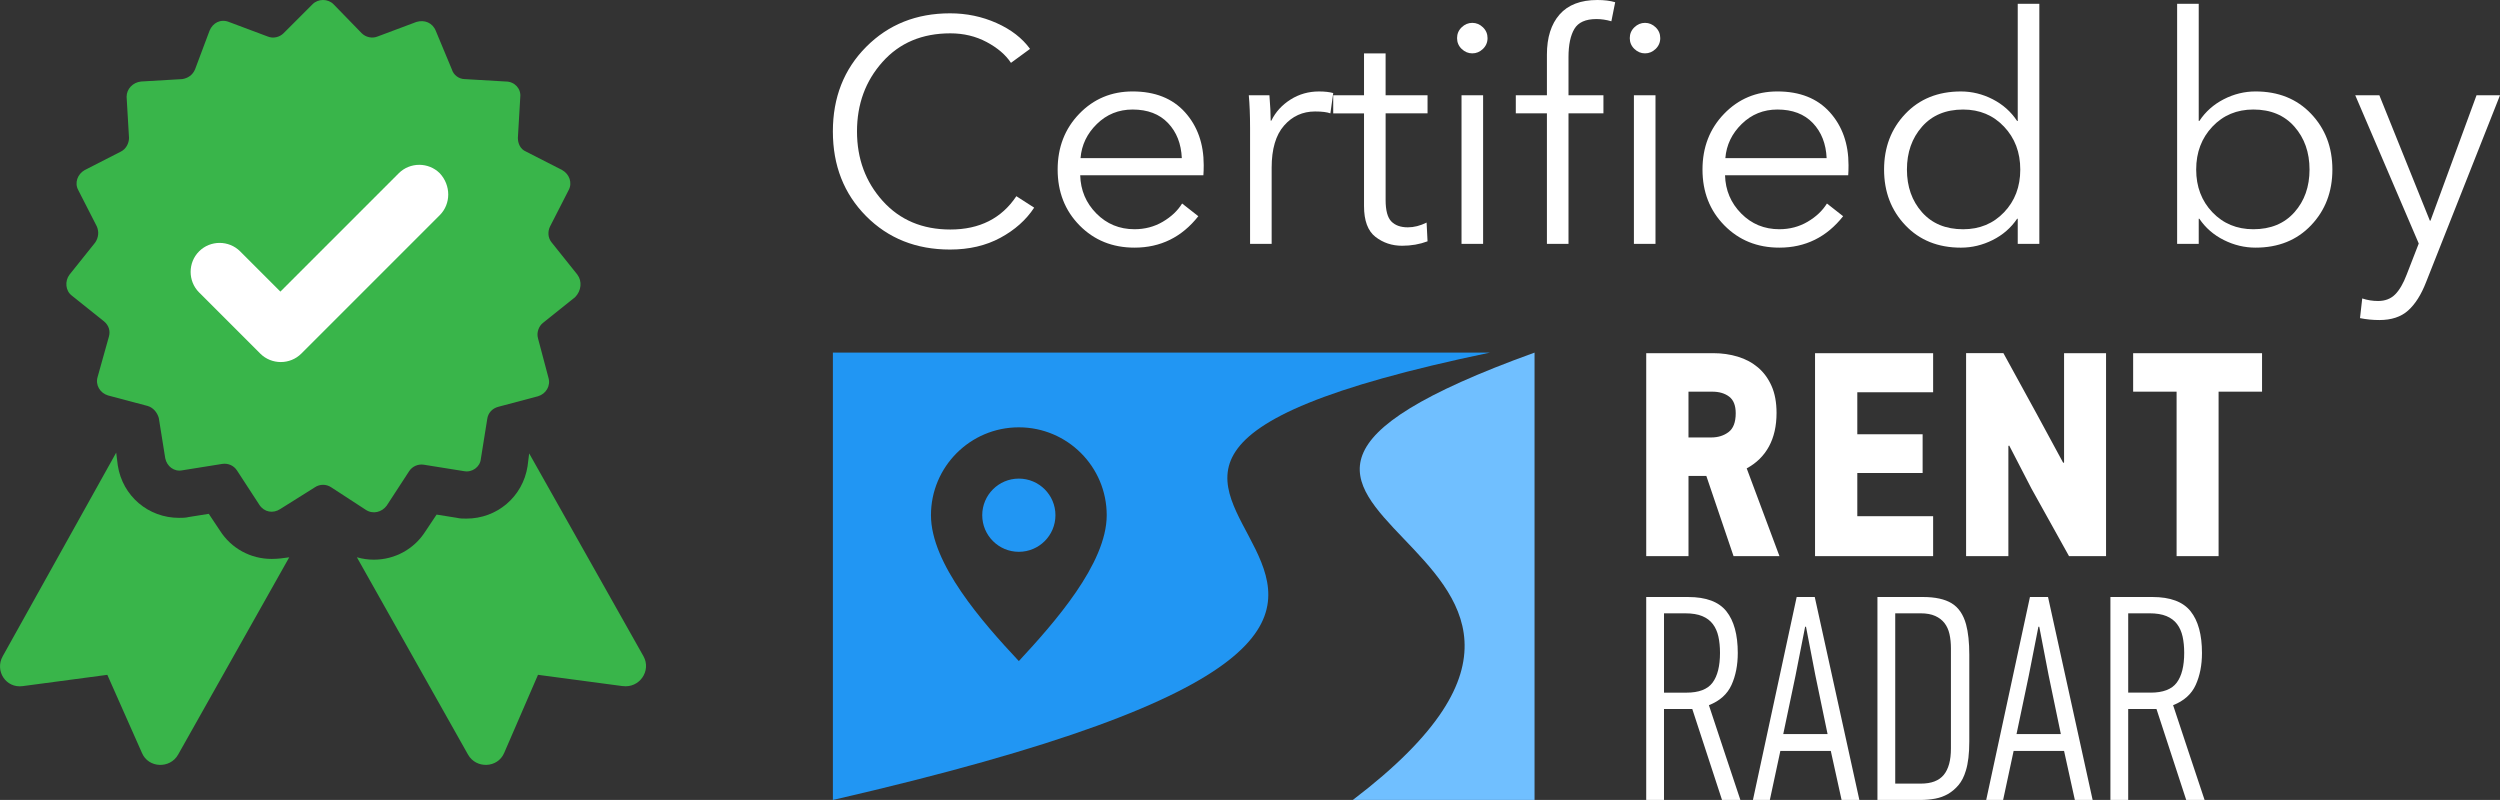 <?xml version="1.0" encoding="UTF-8"?><svg id="Layer_2" xmlns="http://www.w3.org/2000/svg" viewBox="0 0 149.3 47.774"><rect x="0" y="0" width="149.3" height="47.774" fill="#333333" stroke="none"/><g id="Layer_1-2"><path d="m60.699,11.718l1.062.683c-.48.732-1.154,1.333-2.02,1.801-.866.468-1.867.701-3.006.701-2.021,0-3.693-.666-5.015-2-1.321-1.333-1.981-3.018-1.981-5.053s.664-3.72,1.991-5.053c1.327-1.334,2.995-2.001,5.005-2.001.986,0,1.912.193,2.778.579s1.532.9,2.001,1.545l-1.139.834c-.316-.48-.799-.894-1.45-1.242-.651-.347-1.374-.521-2.171-.521-1.682,0-3.031.568-4.048,1.706-1.019,1.138-1.526,2.521-1.526,4.152s.512,3.015,1.535,4.152c1.024,1.138,2.371,1.706,4.039,1.706,1.744,0,3.059-.663,3.943-1.99Z" fill="#fff" stroke-width="0"/><path d="m71.886,9.86c0,.253-.008.455-.02.606h-7.356c.024.897.347,1.659.967,2.285.619.626,1.378.938,2.275.938.619,0,1.182-.148,1.688-.445.505-.297.892-.661,1.156-1.091l.968.759c-.986,1.251-2.257,1.877-3.812,1.877-1.315,0-2.408-.442-3.28-1.327s-1.309-1.997-1.309-3.337c0-1.327.43-2.437,1.289-3.328.859-.891,1.922-1.336,3.186-1.336,1.34,0,2.383.414,3.129,1.241.746.828,1.119,1.881,1.119,3.157Zm-7.357-.417h6.049c-.038-.859-.312-1.558-.825-2.096-.512-.537-1.217-.806-2.114-.806-.834,0-1.545.288-2.133.863s-.913,1.254-.977,2.038Z" fill="#fff" stroke-width="0"/><path d="m74.654,7.641c0-.758-.025-1.409-.076-1.952h1.232c.051.632.076,1.137.076,1.517h.038c.253-.519.636-.938,1.147-1.261s1.077-.483,1.697-.483c.341,0,.625.031.853.095l-.171,1.213c-.201-.075-.506-.113-.91-.113-.746,0-1.365.281-1.857.844-.493.562-.74,1.399-.74,2.512v4.551h-1.289v-6.921Z" fill="#fff" stroke-width="0"/><path d="m85.253,5.689v1.08h-2.504v5.177c0,.619.114,1.046.342,1.279.228.234.557.351.986.351.366,0,.739-.095,1.119-.284l.057,1.119c-.469.177-.975.265-1.518.265-.606,0-1.137-.177-1.592-.53s-.684-.967-.684-1.839v-5.537h-1.839v-1.08h1.839v-2.503h1.289v2.503h2.504Z" fill="#fff" stroke-width="0"/><path d="m88.562,1.631c.183.177.274.392.274.645s-.092.468-.274.645c-.184.177-.396.266-.636.266-.24,0-.452-.089-.636-.266s-.274-.392-.274-.645.091-.468.274-.645.396-.266.636-.266c.239,0,.452.089.636.266Zm.009,4.058v8.873h-1.289V5.689h1.289Z" fill="#fff" stroke-width="0"/><path d="m95.757,5.689v1.08h-2.086v7.793h-1.289v-7.793h-1.858v-1.08h1.858v-2.428c0-1.023.252-1.823.758-2.398C93.646.288,94.398 0,95.397 0c.404,0,.759.044,1.062.133l-.228,1.138c-.304-.089-.601-.133-.892-.133-.645,0-1.084.196-1.317.588s-.351.954-.351,1.688v2.275h2.086Zm3.119-4.058c.183.177.274.392.274.645s-.092.468-.274.645c-.184.177-.396.266-.636.266s-.452-.089-.636-.266c-.183-.177-.274-.392-.274-.645s.092-.468.274-.645c.184-.177.396-.266.636-.266s.452.089.636.266Zm-.01,4.058v8.873h-1.289V5.689h1.289Z" fill="#fff" stroke-width="0"/><path d="m110.394,9.86c0,.253-.006.455-.019.606h-7.356c.025.897.348,1.659.967,2.285s1.377.938,2.275.938c.619,0,1.182-.148,1.688-.445s.891-.661,1.156-1.091l.967.759c-.986,1.251-2.256,1.877-3.811,1.877-1.314,0-2.408-.442-3.28-1.327s-1.308-1.997-1.308-3.337c0-1.327.429-2.437,1.289-3.328.859-.891,1.921-1.336,3.186-1.336,1.339,0,2.382.414,3.128,1.241.745.828,1.118,1.881,1.118,3.157Zm-7.356-.417h6.048c-.037-.859-.312-1.558-.824-2.096-.512-.537-1.217-.806-2.113-.806-.835,0-1.546.288-2.134.863s-.913,1.254-.977,2.038Z" fill="#fff" stroke-width="0"/><path d="m120.462,13.064c-.367.544-.854.967-1.46,1.271s-1.239.455-1.896.455c-1.365,0-2.473-.445-3.318-1.337-.848-.891-1.271-2-1.271-3.327s.423-2.437,1.271-3.328c.846-.891,1.953-1.336,3.318-1.336.656,0,1.289.154,1.896.464.606.311,1.093.743,1.46,1.299h.037V.228h1.29v14.334h-1.29v-1.498h-.037Zm-5.679-5.498c-.601.683-.901,1.535-.901,2.56,0,1.023.301,1.874.901,2.55.601.677,1.419,1.015,2.455,1.015.986,0,1.802-.338,2.446-1.015.645-.676.967-1.526.967-2.55,0-1.024-.322-1.877-.967-2.56s-1.46-1.024-2.446-1.024c-1.036,0-1.854.342-2.455,1.024Z" fill="#fff" stroke-width="0"/><path d="m131.345,13.064h-.037v1.498h-1.29V.228h1.29v6.996h.037c.367-.556.854-.988,1.461-1.299.605-.31,1.238-.464,1.896-.464,1.364,0,2.471.445,3.317,1.336.848.892,1.271,2.001,1.271,3.328s-.424,2.437-1.271,3.327c-.847.892-1.953,1.337-3.317,1.337-.657,0-1.29-.151-1.896-.455-.607-.304-1.094-.727-1.461-1.271Zm5.679-.389c.601-.676.901-1.526.901-2.55,0-1.024-.301-1.877-.901-2.56s-1.419-1.024-2.455-1.024c-.985,0-1.802.342-2.446,1.024s-.967,1.535-.967,2.56c0,1.023.322,1.874.967,2.55.645.677,1.461,1.015,2.446,1.015,1.036,0,1.854-.338,2.455-1.015Z" fill="#fff" stroke-width="0"/><path d="m142.095,5.689l3.016,7.489h.037l2.75-7.489h1.402l-4.417,11.167c-.291.746-.647,1.309-1.071,1.688-.424.38-.996.569-1.717.569-.391,0-.777-.038-1.156-.114l.133-1.176c.304.102.619.152.948.152.417,0,.755-.13,1.015-.389.259-.26.49-.654.691-1.186l.721-1.857-3.792-8.854h1.44Z" fill="#fff" stroke-width="0"/><path d="m80.789,47.774h10.854v-26.716c-27.298,9.859,10.037,10.827-10.854,26.716Z" fill="#70bfff" stroke-width="0"/><path d="m102.056,42.114c.65-.255,1.1-.659,1.35-1.21.25-.551.374-1.187.374-1.907,0-1.091-.226-1.921-.679-2.49-.453-.569-1.213-.853-2.281-.853h-2.508v12.12h1.062v-5.433h1.689l1.776,5.433h1.097c-.302-.906-.616-1.846-.94-2.821-.325-.975-.639-1.921-.94-2.838Zm-1.341-.749h-1.341v-4.737h1.271c.406,0,.743.055,1.01.165.267.11.479.269.636.477.157.208.267.457.331.746.064.289.096.613.096.972,0,.787-.148,1.38-.444,1.778-.296.399-.816.599-1.558.599Zm6.582-5.712l-2.612,12.12h1.01l.627-2.926h3.013l.644,2.926h1.062l-2.664-12.12h-1.08Zm1.846,8.184h-2.647l.731-3.483.575-2.925h.052l.557,2.891.731,3.518Zm7.41-7.81c-.412-.249-.984-.374-1.715-.374h-2.717v12.12h2.56c.313,0,.61-.026.888-.078.279-.052.534-.145.766-.279.232-.133.441-.311.627-.531.186-.22.331-.505.435-.853.139-.441.209-1.024.209-1.75v-5.189c0-.725-.064-1.326-.192-1.802-.163-.592-.45-1.013-.862-1.263Zm-.044,8.681c0,.697-.142,1.219-.427,1.567-.285.348-.74.522-1.367.522h-1.532v-10.17h1.515c.348,0,.638.052.871.157.232.104.418.247.557.427.139.18.238.398.296.653.058.255.087.54.087.853v5.99Zm4.719-9.055l-2.612,12.12h1.01l.627-2.926h3.013l.644,2.926h1.062l-2.664-12.12h-1.08Zm1.846,8.184h-2.647l.731-3.483.575-2.925h.052l.557,2.891.731,3.518Zm6.704-1.724c.65-.255,1.1-.659,1.35-1.21.25-.551.374-1.187.374-1.907,0-1.091-.226-1.921-.679-2.49-.453-.569-1.213-.853-2.281-.853h-2.508v12.12h1.062v-5.433h1.689l1.776,5.433h1.097c-.302-.906-.616-1.846-.94-2.821-.325-.975-.639-1.921-.94-2.838Zm-1.341-.749h-1.341v-4.737h1.271c.406,0,.743.055,1.01.165.267.11.479.269.636.477.157.208.267.457.331.746.064.289.096.613.096.972,0,.787-.148,1.38-.444,1.778-.296.399-.816.599-1.558.599Zm-27.601-12.94h1.066l1.625,4.789h2.742l-1.956-5.242c.582-.313,1.025-.749,1.328-1.306.303-.557.454-1.225.454-2.003,0-.627-.099-1.164-.297-1.611-.198-.447-.468-.815-.811-1.106-.343-.29-.745-.505-1.204-.644-.46-.139-.946-.209-1.457-.209h-4.014v12.12h2.525v-4.789Zm0-5.033h1.428c.406,0,.74.099,1.001.296.261.198.392.528.392.993,0,.534-.142.908-.427,1.123-.285.215-.63.322-1.036.322h-1.358v-2.734Zm14.61,9.821h-7.052v-12.12h7.052v2.333h-4.528v2.508h3.901v2.316h-3.901v2.577h4.528v2.386Zm7.819-12.12h2.508v12.12h-2.212l-2.246-4.04-1.323-2.56-.052.017v6.582h-2.525v-12.12h2.229l1.985,3.622,1.585,2.926.052-.017v-6.53Zm11.824,0v2.299h-2.595v9.821h-2.508v-9.821h-2.595v-2.299h7.697Z" fill="#fff" stroke-width="0"/><circle cx="60.845" cy="30.768" r="2.186" fill="#2196f3" stroke-width="0"/><path d="m88.982,21.057h-39.242v26.717c54.67-12.587-.452-18.443,39.242-26.717Zm-28.137,18.423c-2.186-2.334-5.248-5.814-5.248-8.712s2.35-5.248,5.248-5.248,5.248,2.35,5.248,5.248-3.139,6.438-5.248,8.712Z" fill="#2196f3" stroke-width="0"/><path d="m17.274,33.281l-6.634,11.779c-.481.865-1.779.817-2.163-.096l-2.067-4.663-5.048.673c-1.01.144-1.683-.913-1.202-1.779l6.779-12.163.096.769c.288,1.827,1.827,3.125,3.654,3.125.192,0,.385,0,.577-.048l1.202-.192.673,1.01c.673,1.058,1.827,1.683,3.077,1.683.385,0,.721-.048,1.058-.096Z" fill="#39b54a" stroke-width="0"/><path d="m37.177,40.973l-5.048-.673-2.019,4.663c-.385.913-1.683.962-2.163.096l-6.634-11.779c.337.096.673.144,1.01.144,1.25,0,2.404-.625,3.077-1.683l.673-1.01,1.202.192c.192.048.385.048.577.048,1.827,0,3.365-1.298,3.654-3.125l.096-.769,6.827,12.115c.481.865-.24,1.923-1.25,1.779Z" fill="#39b54a" stroke-width="0"/><path d="m34.485,16.406l-1.538-1.923c-.24-.288-.24-.673-.096-.962l1.106-2.163c.24-.433.048-.962-.385-1.202l-2.163-1.106c-.337-.144-.481-.481-.481-.817l.144-2.452c.048-.481-.337-.913-.865-.913l-2.452-.144c-.337,0-.673-.24-.769-.577l-.962-2.308c-.192-.481-.673-.673-1.154-.529l-2.308.865c-.337.144-.721.048-.962-.192l-1.683-1.731c-.337-.337-.913-.337-1.25,0l-1.731,1.731c-.24.24-.625.337-.962.192l-2.308-.865c-.481-.192-.962.048-1.154.529l-.865,2.308c-.144.337-.433.529-.769.577l-2.452.144c-.481.048-.865.433-.865.913l.144,2.452c0,.337-.192.673-.481.817l-2.163,1.106c-.433.24-.625.769-.385,1.202l1.106,2.163c.144.337.096.673-.096.962l-1.538,1.923c-.288.385-.24.962.144,1.25l1.923,1.538c.288.24.385.577.288.913l-.673,2.404c-.144.481.144.962.625,1.106l2.356.625c.337.096.577.385.673.721l.385,2.404c.096.481.529.817,1.01.721l2.404-.385c.337-.048.673.096.865.385l1.346,2.067c.288.433.817.529,1.25.24l2.067-1.298c.288-.192.673-.192.962,0l2.067,1.346c.433.288.962.144,1.25-.24l1.346-2.067c.192-.288.529-.433.865-.385l2.404.385c.481.096.962-.24,1.01-.721l.385-2.404c.048-.337.288-.625.673-.721l2.356-.625c.481-.144.769-.625.625-1.106l-.625-2.356c-.096-.337.048-.721.288-.913l1.923-1.538c.385-.385.433-.962.144-1.346Z" fill="#39b54a" stroke-width="0"/><path d="m26.264,12.848l-8.269,8.269c-.673.673-1.779.673-2.452,0l-3.654-3.654c-.673-.673-.673-1.779,0-2.452h0c.673-.673,1.779-.673,2.452,0l2.404,2.404,7.067-7.067c.673-.673,1.779-.673,2.452,0h0c.673.721.673,1.827,0,2.5Z" fill="#fff" stroke-width="0"/></g></svg>